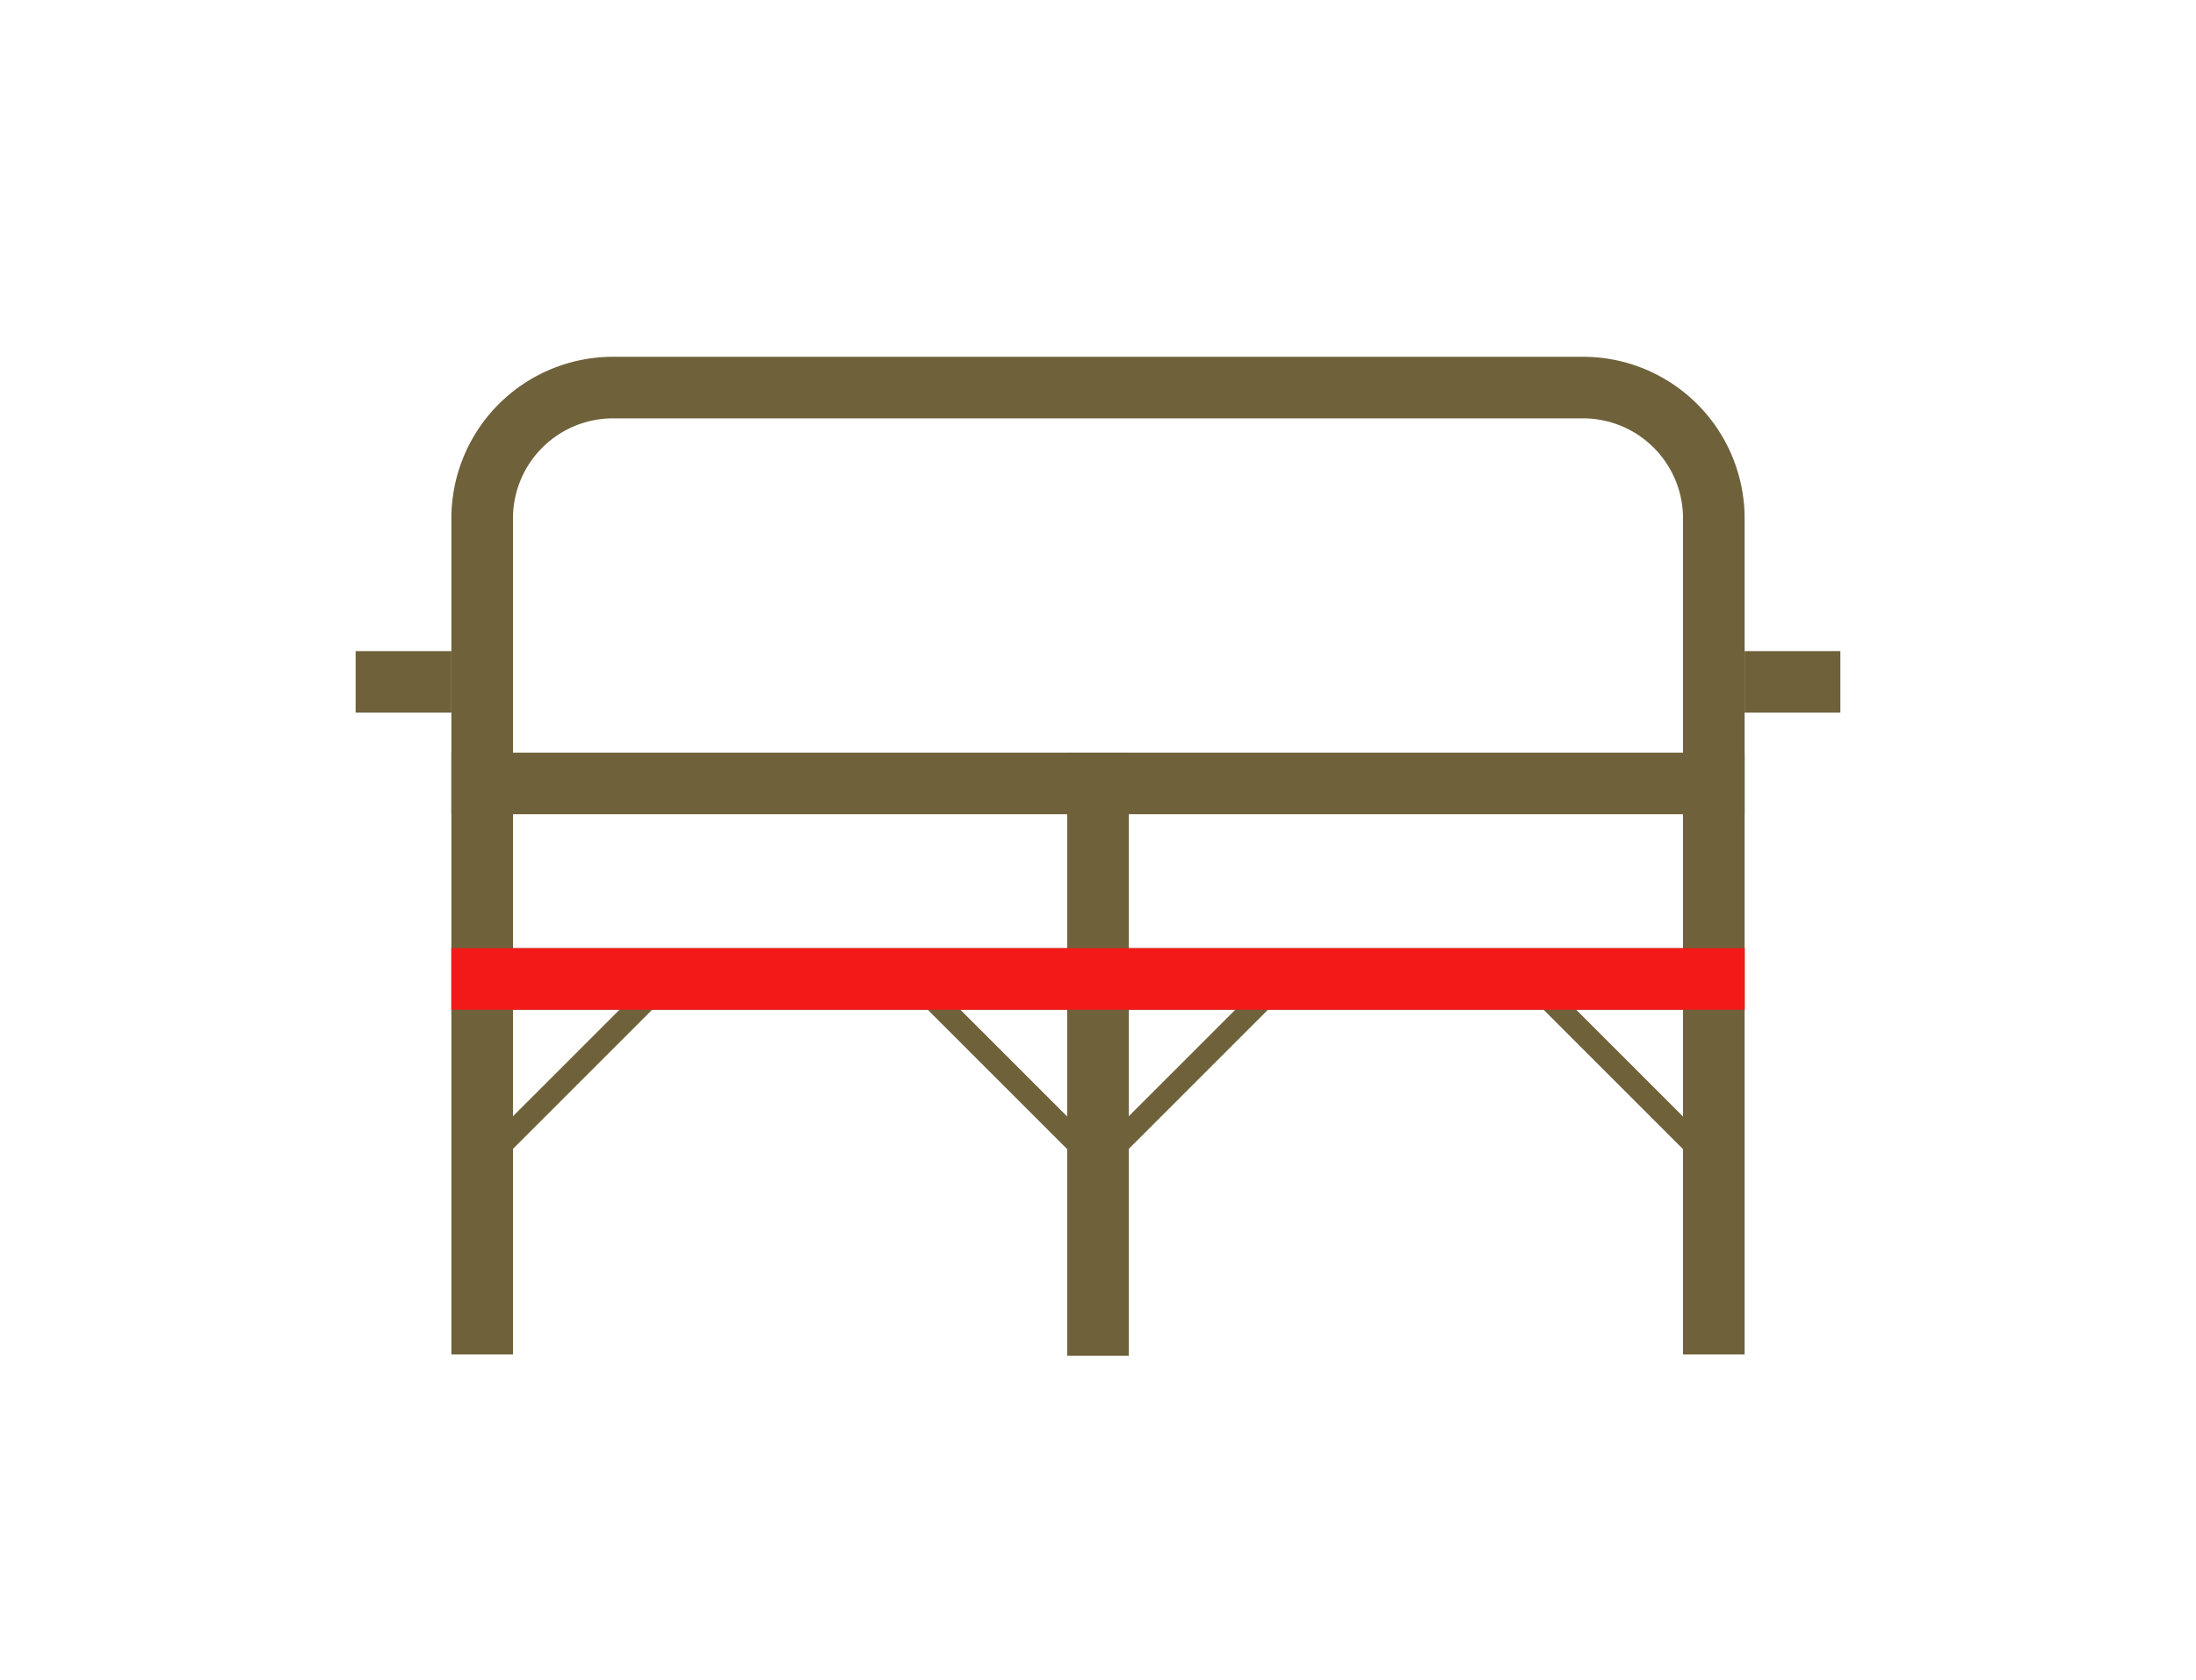 <?xml version="1.0" encoding="UTF-8"?>
<svg xmlns="http://www.w3.org/2000/svg" viewBox="0 0 71.32 54.57">
  <defs>
    <style>.cls-1,.cls-2,.cls-3,.cls-4,.cls-5{fill:none;}.cls-2,.cls-3,.cls-4{stroke:#6f613a;}.cls-2{stroke-miterlimit:10;stroke-width:0.75px;}.cls-3{stroke-linecap:square;}.cls-3,.cls-4,.cls-5{stroke-width:2px;}.cls-4,.cls-5{stroke-linejoin:bevel;}.cls-5{stroke:#f31919;}</style>
  </defs>
  <g id="Capa_2" data-name="Capa 2">
    <g id="Capa_1-2" data-name="Capa 1">
      <rect class="cls-1" width="71.32" height="54.57"></rect>
      <line class="cls-2" x1="21.64" y1="31.81" x2="15.66" y2="37.79"></line>
      <line class="cls-2" x1="41.64" y1="31.81" x2="35.66" y2="37.79"></line>
      <line class="cls-2" x1="29.66" y1="31.8" x2="35.66" y2="37.8"></line>
      <line class="cls-2" x1="49.66" y1="31.8" x2="55.66" y2="37.8"></line>
      <path class="cls-3" d="M15.66,43V16.84a4.25,4.25,0,0,1,4.25-4.25h31.5a4.25,4.25,0,0,1,4.25,4.25V43"></path>
      <line class="cls-4" x1="56.66" y1="31.8" x2="14.66" y2="31.8"></line>
      <line class="cls-3" x1="15.66" y1="25.45" x2="55.66" y2="25.45"></line>
      <line class="cls-4" x1="56.66" y1="31.8" x2="54.66" y2="31.8"></line>
      <line class="cls-3" x1="55.66" y1="23.07" x2="55.66" y2="23.07"></line>
      <line class="cls-4" x1="59.77" y1="22.15" x2="56.66" y2="22.15"></line>
      <line class="cls-4" x1="14.66" y1="22.15" x2="11.55" y2="22.15"></line>
      <line class="cls-3" x1="35.66" y1="43.04" x2="35.66" y2="25.45"></line>
      <line class="cls-5" x1="56.66" y1="31.8" x2="14.66" y2="31.8"></line>
    </g>
  </g>
</svg>
